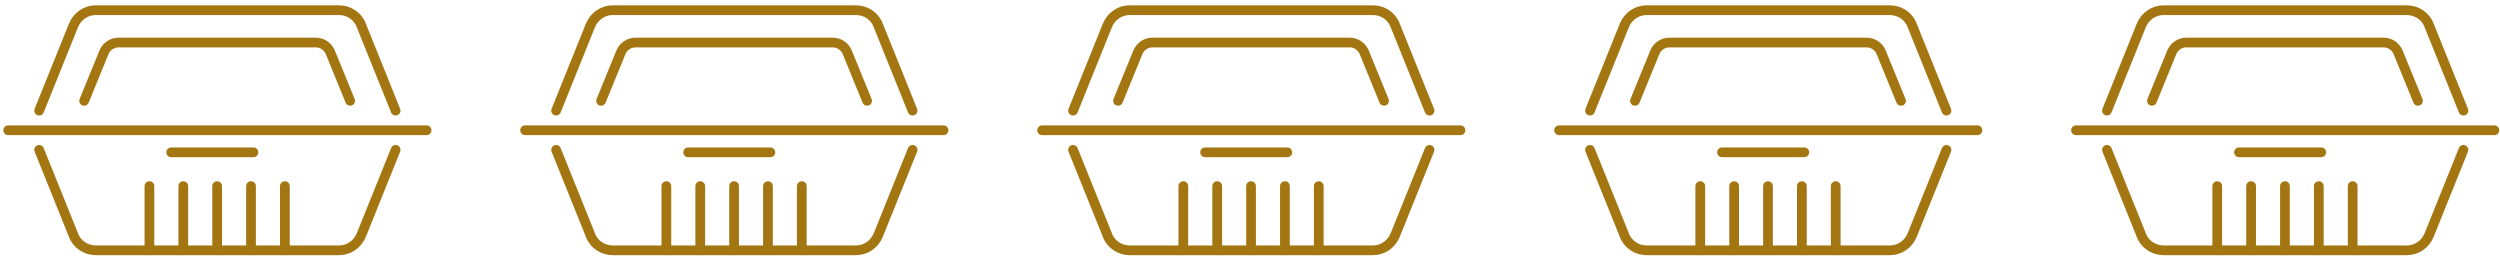 <svg width="305" height="32" viewBox="0 0 305 32" fill="none" xmlns="http://www.w3.org/2000/svg">
<path d="M10.264 12.303L12.683 6.384C12.978 5.667 13.686 5.188 14.453 5.188H38.529C39.296 5.188 40.004 5.667 40.299 6.384L42.718 12.303" stroke="#A37612" stroke-width="1.188" stroke-linecap="round" stroke-linejoin="round"/>
<path d="M4.777 13.498L8.967 3.096C9.439 1.96 10.501 1.242 11.681 1.242H41.362C42.542 1.242 43.664 1.96 44.077 3.096L48.266 13.498" stroke="#A37612" stroke-width="1.188" stroke-linecap="round" stroke-linejoin="round"/>
<path d="M48.266 18.282L44.077 28.685C43.605 29.821 42.542 30.538 41.362 30.538H11.681C10.501 30.538 9.38 29.821 8.967 28.685L4.777 18.282" stroke="#A37612" stroke-width="1.188" stroke-linecap="round" stroke-linejoin="round"/>
<path d="M1 15.89H52.042" stroke="#A37612" stroke-width="1.188" stroke-linecap="round" stroke-linejoin="round"/>
<path d="M18.229 30.538V22.706" stroke="#A37612" stroke-width="1.188" stroke-linecap="round" stroke-linejoin="round"/>
<path d="M22.361 30.538V22.706" stroke="#A37612" stroke-width="1.188" stroke-linecap="round" stroke-linejoin="round"/>
<path d="M26.49 30.538V22.706" stroke="#A37612" stroke-width="1.188" stroke-linecap="round" stroke-linejoin="round"/>
<path d="M30.623 30.538V22.706" stroke="#A37612" stroke-width="1.188" stroke-linecap="round" stroke-linejoin="round"/>
<path d="M34.754 30.538V22.706" stroke="#A37612" stroke-width="1.188" stroke-linecap="round" stroke-linejoin="round"/>
<path d="M20.887 18.581H30.918" stroke="#A37612" stroke-width="1.188" stroke-linecap="round" stroke-linejoin="round"/>
<path d="M73.332 12.303L75.751 6.384C76.046 5.667 76.754 5.188 77.522 5.188H101.597C102.364 5.188 103.072 5.667 103.367 6.384L105.786 12.303" stroke="#A37612" stroke-width="1.188" stroke-linecap="round" stroke-linejoin="round"/>
<path d="M67.846 13.498L72.035 3.096C72.507 1.96 73.57 1.242 74.75 1.242H104.431C105.611 1.242 106.732 1.96 107.145 3.096L111.335 13.498" stroke="#A37612" stroke-width="1.188" stroke-linecap="round" stroke-linejoin="round"/>
<path d="M111.335 18.282L107.145 28.685C106.673 29.821 105.611 30.538 104.431 30.538H74.75C73.57 30.538 72.448 29.821 72.035 28.685L67.846 18.282" stroke="#A37612" stroke-width="1.188" stroke-linecap="round" stroke-linejoin="round"/>
<path d="M64.068 15.89H115.11" stroke="#A37612" stroke-width="1.188" stroke-linecap="round" stroke-linejoin="round"/>
<path d="M81.297 30.538V22.706" stroke="#A37612" stroke-width="1.188" stroke-linecap="round" stroke-linejoin="round"/>
<path d="M85.43 30.538V22.706" stroke="#A37612" stroke-width="1.188" stroke-linecap="round" stroke-linejoin="round"/>
<path d="M89.559 30.538V22.706" stroke="#A37612" stroke-width="1.188" stroke-linecap="round" stroke-linejoin="round"/>
<path d="M93.691 30.538V22.706" stroke="#A37612" stroke-width="1.188" stroke-linecap="round" stroke-linejoin="round"/>
<path d="M97.82 30.538V22.706" stroke="#A37612" stroke-width="1.188" stroke-linecap="round" stroke-linejoin="round"/>
<path d="M83.955 18.581H93.986" stroke="#A37612" stroke-width="1.188" stroke-linecap="round" stroke-linejoin="round"/>
<path d="M136.4 12.303L138.82 6.384C139.115 5.667 139.823 5.188 140.59 5.188H164.665C165.432 5.188 166.14 5.667 166.435 6.384L168.855 12.303" stroke="#A37612" stroke-width="1.188" stroke-linecap="round" stroke-linejoin="round"/>
<path d="M130.914 13.498L135.104 3.096C135.576 1.96 136.638 1.242 137.818 1.242H167.499C168.679 1.242 169.8 1.96 170.213 3.096L174.403 13.498" stroke="#A37612" stroke-width="1.188" stroke-linecap="round" stroke-linejoin="round"/>
<path d="M174.403 18.282L170.213 28.685C169.741 29.821 168.679 30.538 167.499 30.538H137.818C136.638 30.538 135.517 29.821 135.104 28.685L130.914 18.282" stroke="#A37612" stroke-width="1.188" stroke-linecap="round" stroke-linejoin="round"/>
<path d="M127.137 15.89H178.179" stroke="#A37612" stroke-width="1.188" stroke-linecap="round" stroke-linejoin="round"/>
<path d="M144.365 30.538V22.706" stroke="#A37612" stroke-width="1.188" stroke-linecap="round" stroke-linejoin="round"/>
<path d="M148.498 30.538V22.706" stroke="#A37612" stroke-width="1.188" stroke-linecap="round" stroke-linejoin="round"/>
<path d="M152.627 30.538V22.706" stroke="#A37612" stroke-width="1.188" stroke-linecap="round" stroke-linejoin="round"/>
<path d="M156.76 30.538V22.706" stroke="#A37612" stroke-width="1.188" stroke-linecap="round" stroke-linejoin="round"/>
<path d="M160.891 30.538V22.706" stroke="#A37612" stroke-width="1.188" stroke-linecap="round" stroke-linejoin="round"/>
<path d="M147.023 18.581H157.055" stroke="#A37612" stroke-width="1.188" stroke-linecap="round" stroke-linejoin="round"/>
<path d="M199.469 12.303L201.888 6.384C202.183 5.667 202.891 5.188 203.658 5.188H227.734C228.501 5.188 229.209 5.667 229.504 6.384L231.923 12.303" stroke="#A37612" stroke-width="1.188" stroke-linecap="round" stroke-linejoin="round"/>
<path d="M193.982 13.498L198.172 3.096C198.644 1.96 199.706 1.242 200.886 1.242H230.567C231.747 1.242 232.869 1.96 233.282 3.096L237.471 13.498" stroke="#A37612" stroke-width="1.188" stroke-linecap="round" stroke-linejoin="round"/>
<path d="M237.471 18.282L233.282 28.685C232.81 29.821 231.747 30.538 230.567 30.538H200.886C199.706 30.538 198.585 29.821 198.172 28.685L193.982 18.282" stroke="#A37612" stroke-width="1.188" stroke-linecap="round" stroke-linejoin="round"/>
<path d="M190.205 15.89H241.247" stroke="#A37612" stroke-width="1.188" stroke-linecap="round" stroke-linejoin="round"/>
<path d="M207.434 30.538V22.706" stroke="#A37612" stroke-width="1.188" stroke-linecap="round" stroke-linejoin="round"/>
<path d="M211.566 30.538V22.706" stroke="#A37612" stroke-width="1.188" stroke-linecap="round" stroke-linejoin="round"/>
<path d="M215.695 30.538V22.706" stroke="#A37612" stroke-width="1.188" stroke-linecap="round" stroke-linejoin="round"/>
<path d="M219.828 30.538V22.706" stroke="#A37612" stroke-width="1.188" stroke-linecap="round" stroke-linejoin="round"/>
<path d="M223.957 30.538V22.706" stroke="#A37612" stroke-width="1.188" stroke-linecap="round" stroke-linejoin="round"/>
<path d="M210.092 18.581H220.123" stroke="#A37612" stroke-width="1.188" stroke-linecap="round" stroke-linejoin="round"/>
<path d="M262.537 12.303L264.956 6.384C265.251 5.667 265.96 5.188 266.727 5.188H290.802C291.569 5.188 292.277 5.667 292.572 6.384L294.991 12.303" stroke="#A37612" stroke-width="1.188" stroke-linecap="round" stroke-linejoin="round"/>
<path d="M257.051 13.498L261.24 3.096C261.712 1.96 262.775 1.242 263.955 1.242H293.636C294.816 1.242 295.937 1.96 296.35 3.096L300.54 13.498" stroke="#A37612" stroke-width="1.188" stroke-linecap="round" stroke-linejoin="round"/>
<path d="M300.54 18.282L296.35 28.685C295.878 29.821 294.816 30.538 293.636 30.538H263.955C262.775 30.538 261.653 29.821 261.24 28.685L257.051 18.282" stroke="#A37612" stroke-width="1.188" stroke-linecap="round" stroke-linejoin="round"/>
<path d="M253.273 15.89H304.315" stroke="#A37612" stroke-width="1.188" stroke-linecap="round" stroke-linejoin="round"/>
<path d="M270.502 30.538V22.706" stroke="#A37612" stroke-width="1.188" stroke-linecap="round" stroke-linejoin="round"/>
<path d="M274.635 30.538V22.706" stroke="#A37612" stroke-width="1.188" stroke-linecap="round" stroke-linejoin="round"/>
<path d="M278.764 30.538V22.706" stroke="#A37612" stroke-width="1.188" stroke-linecap="round" stroke-linejoin="round"/>
<path d="M282.896 30.538V22.706" stroke="#A37612" stroke-width="1.188" stroke-linecap="round" stroke-linejoin="round"/>
<path d="M287.025 30.538V22.706" stroke="#A37612" stroke-width="1.188" stroke-linecap="round" stroke-linejoin="round"/>
<path d="M273.16 18.581H283.192" stroke="#A37612" stroke-width="1.188" stroke-linecap="round" stroke-linejoin="round"/>
</svg>
